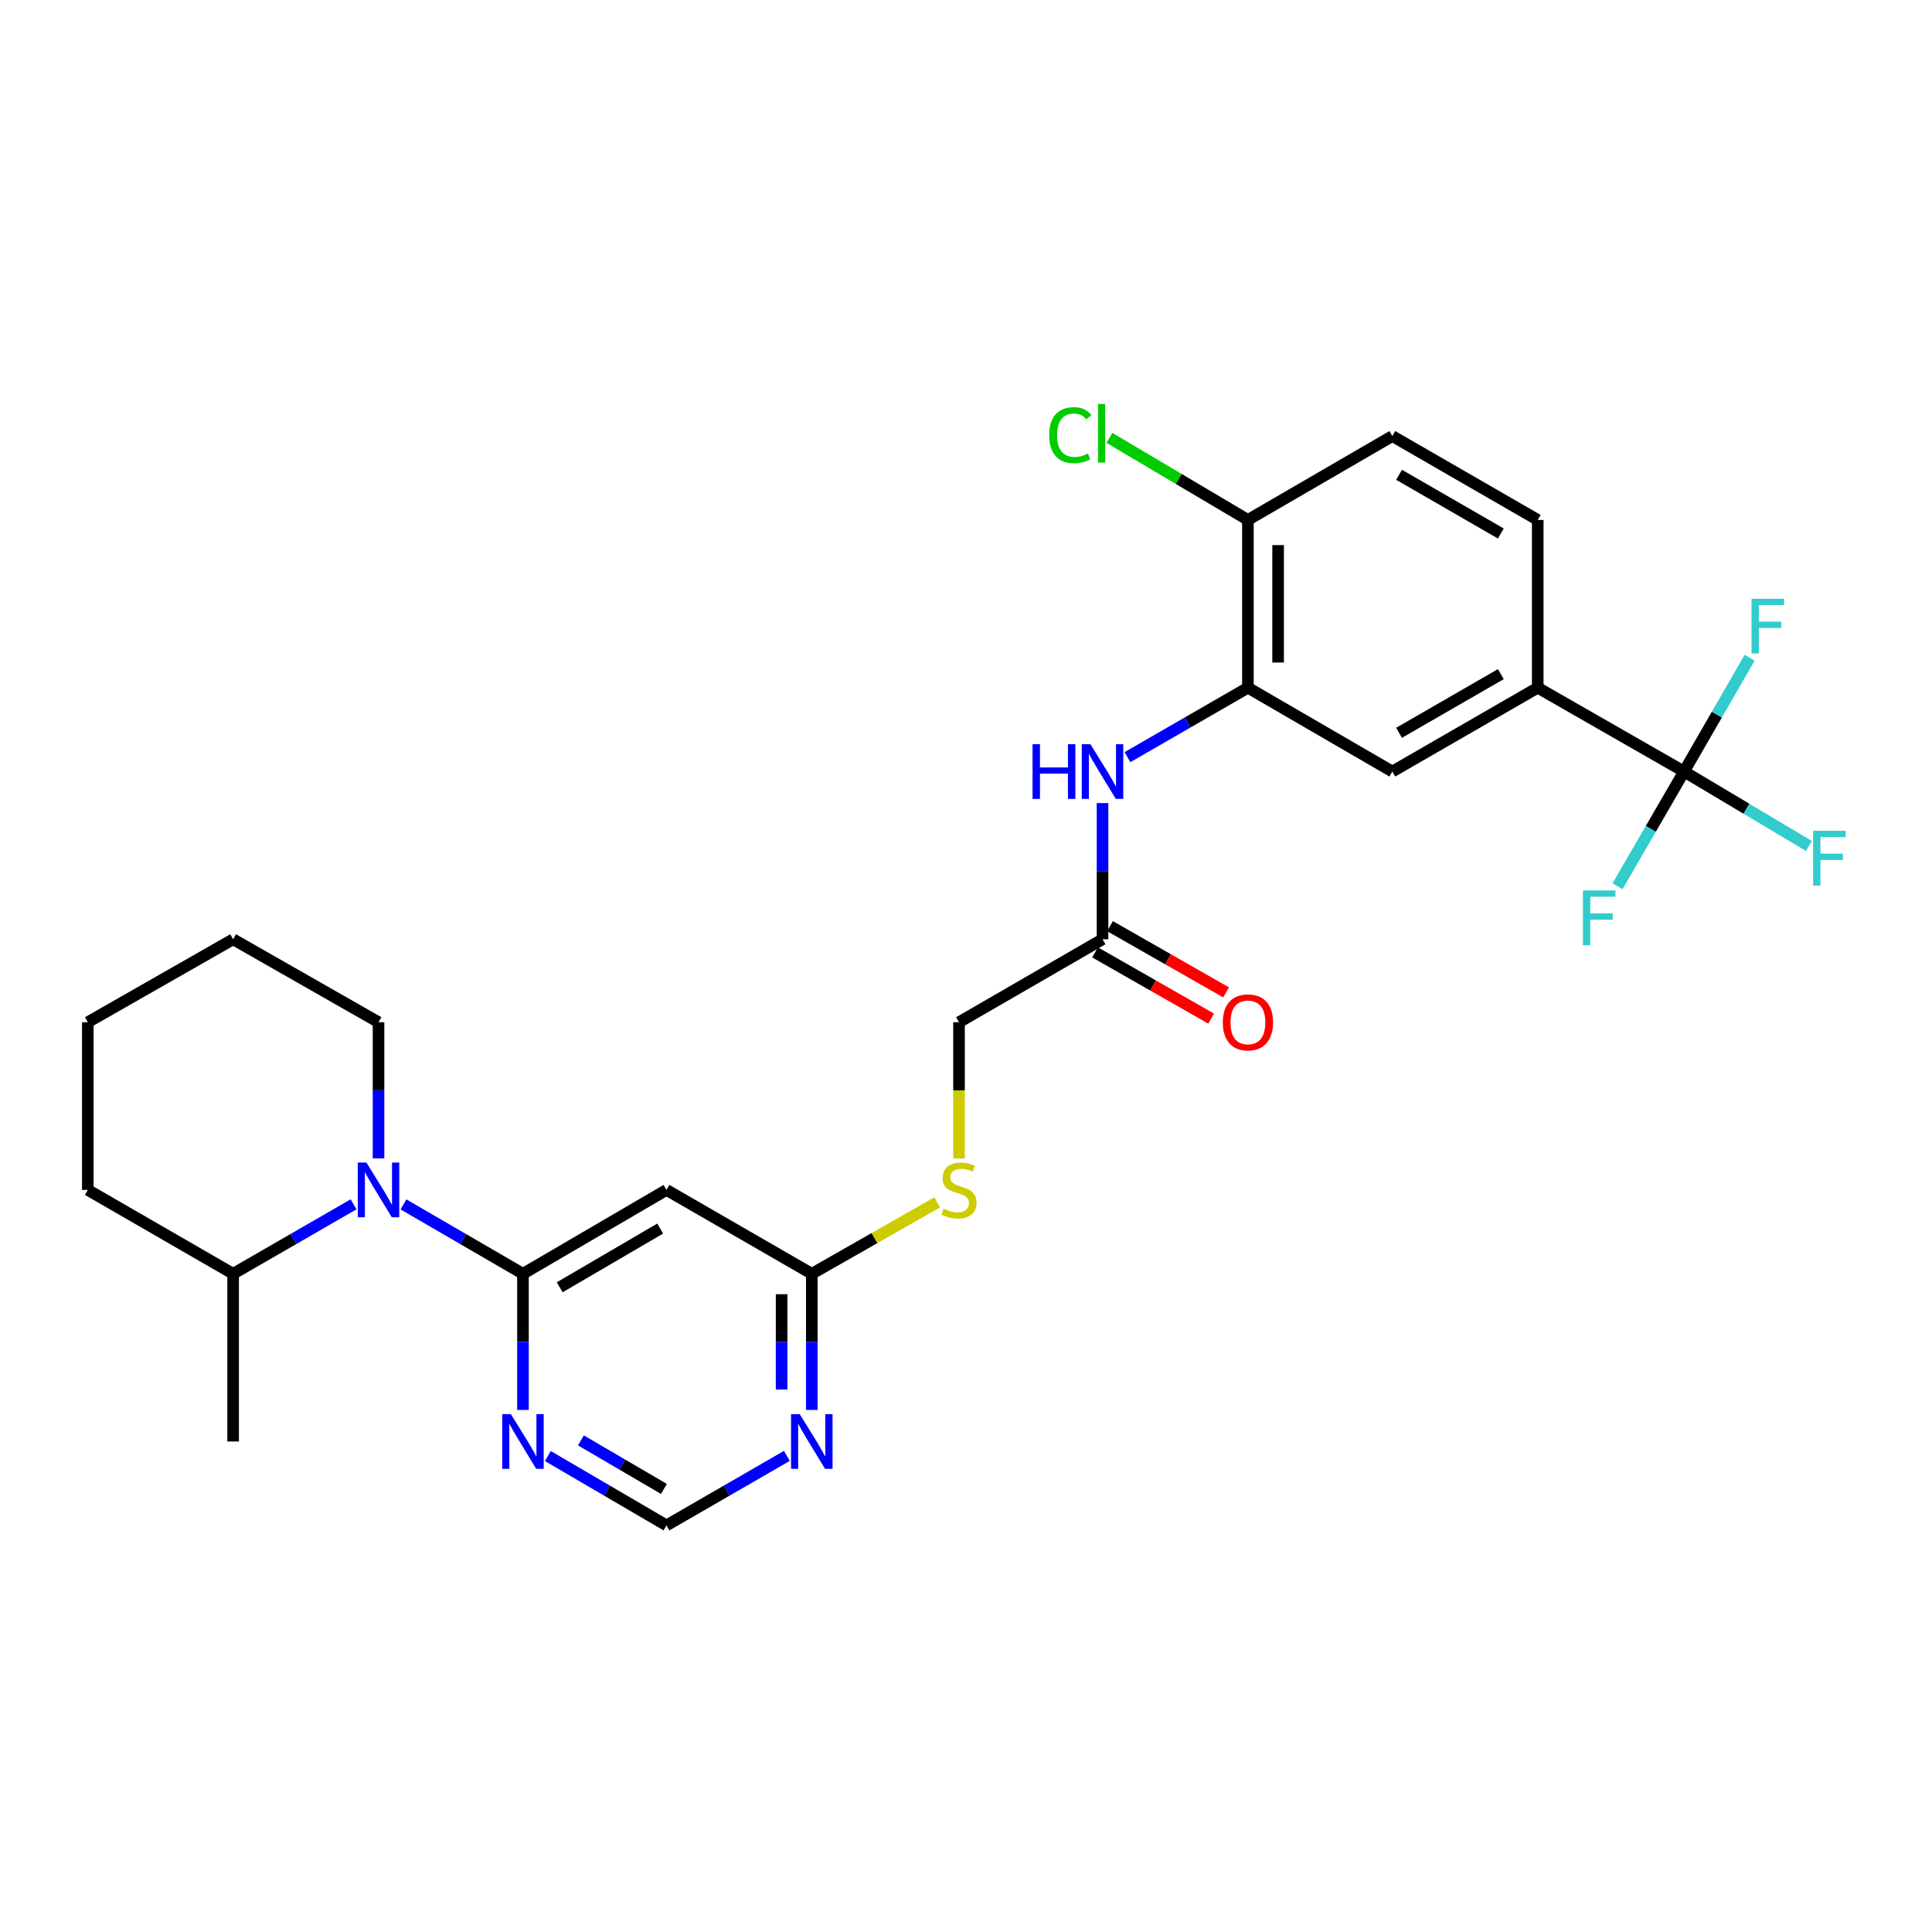 <?xml version='1.0' encoding='iso-8859-1'?>
<svg version='1.1' baseProfile='full'
              xmlns='http://www.w3.org/2000/svg'
                      xmlns:rdkit='http://www.rdkit.org/xml'
                      xmlns:xlink='http://www.w3.org/1999/xlink'
                  xml:space='preserve'
width='1000px' height='1000px' viewBox='0 0 1000 1000'>
<!-- END OF HEADER -->
<rect style='opacity:1.0;fill:#FFFFFF;stroke:none' width='1000' height='1000' x='0' y='0'> </rect>
<path class='bond-0' d='M 270.684,659.312 L 239.754,641.353' style='fill:none;fill-rule:evenodd;stroke:#000000;stroke-width:6px;stroke-linecap:butt;stroke-linejoin:miter;stroke-opacity:1' />
<path class='bond-0' d='M 239.754,641.353 L 208.824,623.393' style='fill:none;fill-rule:evenodd;stroke:#0000FF;stroke-width:6px;stroke-linecap:butt;stroke-linejoin:miter;stroke-opacity:1' />
<path class='bond-2' d='M 270.684,659.312 L 344.967,615.902' style='fill:none;fill-rule:evenodd;stroke:#000000;stroke-width:6px;stroke-linecap:butt;stroke-linejoin:miter;stroke-opacity:1' />
<path class='bond-2' d='M 289.711,666.294 L 341.709,635.906' style='fill:none;fill-rule:evenodd;stroke:#000000;stroke-width:6px;stroke-linecap:butt;stroke-linejoin:miter;stroke-opacity:1' />
<path class='bond-3' d='M 270.684,659.312 L 270.684,694.549' style='fill:none;fill-rule:evenodd;stroke:#000000;stroke-width:6px;stroke-linecap:butt;stroke-linejoin:miter;stroke-opacity:1' />
<path class='bond-3' d='M 270.684,694.549 L 270.684,729.785' style='fill:none;fill-rule:evenodd;stroke:#0000FF;stroke-width:6px;stroke-linecap:butt;stroke-linejoin:miter;stroke-opacity:1' />
<path class='bond-14' d='M 183.011,623.35 L 151.839,641.331' style='fill:none;fill-rule:evenodd;stroke:#0000FF;stroke-width:6px;stroke-linecap:butt;stroke-linejoin:miter;stroke-opacity:1' />
<path class='bond-14' d='M 151.839,641.331 L 120.667,659.312' style='fill:none;fill-rule:evenodd;stroke:#000000;stroke-width:6px;stroke-linecap:butt;stroke-linejoin:miter;stroke-opacity:1' />
<path class='bond-23' d='M 195.923,599.572 L 195.923,564.336' style='fill:none;fill-rule:evenodd;stroke:#0000FF;stroke-width:6px;stroke-linecap:butt;stroke-linejoin:miter;stroke-opacity:1' />
<path class='bond-23' d='M 195.923,564.336 L 195.923,529.099' style='fill:none;fill-rule:evenodd;stroke:#000000;stroke-width:6px;stroke-linecap:butt;stroke-linejoin:miter;stroke-opacity:1' />
<path class='bond-1' d='M 871.653,399.347 L 795.928,355.954' style='fill:none;fill-rule:evenodd;stroke:#000000;stroke-width:6px;stroke-linecap:butt;stroke-linejoin:miter;stroke-opacity:1' />
<path class='bond-18' d='M 871.653,399.347 L 903.967,418.606' style='fill:none;fill-rule:evenodd;stroke:#000000;stroke-width:6px;stroke-linecap:butt;stroke-linejoin:miter;stroke-opacity:1' />
<path class='bond-18' d='M 903.967,418.606 L 936.282,437.866' style='fill:none;fill-rule:evenodd;stroke:#33CCCC;stroke-width:6px;stroke-linecap:butt;stroke-linejoin:miter;stroke-opacity:1' />
<path class='bond-19' d='M 871.653,399.347 L 854.44,429.035' style='fill:none;fill-rule:evenodd;stroke:#000000;stroke-width:6px;stroke-linecap:butt;stroke-linejoin:miter;stroke-opacity:1' />
<path class='bond-19' d='M 854.44,429.035 L 837.227,458.723' style='fill:none;fill-rule:evenodd;stroke:#33CCCC;stroke-width:6px;stroke-linecap:butt;stroke-linejoin:miter;stroke-opacity:1' />
<path class='bond-20' d='M 871.653,399.347 L 888.634,369.885' style='fill:none;fill-rule:evenodd;stroke:#000000;stroke-width:6px;stroke-linecap:butt;stroke-linejoin:miter;stroke-opacity:1' />
<path class='bond-20' d='M 888.634,369.885 L 905.615,340.422' style='fill:none;fill-rule:evenodd;stroke:#33CCCC;stroke-width:6px;stroke-linecap:butt;stroke-linejoin:miter;stroke-opacity:1' />
<path class='bond-8' d='M 344.967,615.902 L 420.188,659.312' style='fill:none;fill-rule:evenodd;stroke:#000000;stroke-width:6px;stroke-linecap:butt;stroke-linejoin:miter;stroke-opacity:1' />
<path class='bond-11' d='M 283.575,753.652 L 314.271,771.597' style='fill:none;fill-rule:evenodd;stroke:#0000FF;stroke-width:6px;stroke-linecap:butt;stroke-linejoin:miter;stroke-opacity:1' />
<path class='bond-11' d='M 314.271,771.597 L 344.967,789.543' style='fill:none;fill-rule:evenodd;stroke:#000000;stroke-width:6px;stroke-linecap:butt;stroke-linejoin:miter;stroke-opacity:1' />
<path class='bond-11' d='M 300.671,745.544 L 322.158,758.106' style='fill:none;fill-rule:evenodd;stroke:#0000FF;stroke-width:6px;stroke-linecap:butt;stroke-linejoin:miter;stroke-opacity:1' />
<path class='bond-11' d='M 322.158,758.106 L 343.645,770.668' style='fill:none;fill-rule:evenodd;stroke:#000000;stroke-width:6px;stroke-linecap:butt;stroke-linejoin:miter;stroke-opacity:1' />
<path class='bond-4' d='M 645.92,355.954 L 614.748,373.928' style='fill:none;fill-rule:evenodd;stroke:#000000;stroke-width:6px;stroke-linecap:butt;stroke-linejoin:miter;stroke-opacity:1' />
<path class='bond-4' d='M 614.748,373.928 L 583.576,391.902' style='fill:none;fill-rule:evenodd;stroke:#0000FF;stroke-width:6px;stroke-linecap:butt;stroke-linejoin:miter;stroke-opacity:1' />
<path class='bond-9' d='M 645.92,355.954 L 720.673,399.347' style='fill:none;fill-rule:evenodd;stroke:#000000;stroke-width:6px;stroke-linecap:butt;stroke-linejoin:miter;stroke-opacity:1' />
<path class='bond-12' d='M 645.92,355.954 L 645.92,269.116' style='fill:none;fill-rule:evenodd;stroke:#000000;stroke-width:6px;stroke-linecap:butt;stroke-linejoin:miter;stroke-opacity:1' />
<path class='bond-12' d='M 661.548,342.928 L 661.548,282.142' style='fill:none;fill-rule:evenodd;stroke:#000000;stroke-width:6px;stroke-linecap:butt;stroke-linejoin:miter;stroke-opacity:1' />
<path class='bond-5' d='M 795.928,355.954 L 720.673,399.347' style='fill:none;fill-rule:evenodd;stroke:#000000;stroke-width:6px;stroke-linecap:butt;stroke-linejoin:miter;stroke-opacity:1' />
<path class='bond-5' d='M 776.834,348.924 L 724.155,379.299' style='fill:none;fill-rule:evenodd;stroke:#000000;stroke-width:6px;stroke-linecap:butt;stroke-linejoin:miter;stroke-opacity:1' />
<path class='bond-30' d='M 795.928,355.954 L 795.928,269.116' style='fill:none;fill-rule:evenodd;stroke:#000000;stroke-width:6px;stroke-linecap:butt;stroke-linejoin:miter;stroke-opacity:1' />
<path class='bond-6' d='M 570.665,415.677 L 570.665,450.922' style='fill:none;fill-rule:evenodd;stroke:#0000FF;stroke-width:6px;stroke-linecap:butt;stroke-linejoin:miter;stroke-opacity:1' />
<path class='bond-6' d='M 570.665,450.922 L 570.665,486.167' style='fill:none;fill-rule:evenodd;stroke:#000000;stroke-width:6px;stroke-linecap:butt;stroke-linejoin:miter;stroke-opacity:1' />
<path class='bond-7' d='M 407.277,753.569 L 376.122,771.556' style='fill:none;fill-rule:evenodd;stroke:#0000FF;stroke-width:6px;stroke-linecap:butt;stroke-linejoin:miter;stroke-opacity:1' />
<path class='bond-7' d='M 376.122,771.556 L 344.967,789.543' style='fill:none;fill-rule:evenodd;stroke:#000000;stroke-width:6px;stroke-linecap:butt;stroke-linejoin:miter;stroke-opacity:1' />
<path class='bond-28' d='M 420.188,729.785 L 420.188,694.549' style='fill:none;fill-rule:evenodd;stroke:#0000FF;stroke-width:6px;stroke-linecap:butt;stroke-linejoin:miter;stroke-opacity:1' />
<path class='bond-28' d='M 420.188,694.549 L 420.188,659.312' style='fill:none;fill-rule:evenodd;stroke:#000000;stroke-width:6px;stroke-linecap:butt;stroke-linejoin:miter;stroke-opacity:1' />
<path class='bond-28' d='M 404.56,719.214 L 404.56,694.549' style='fill:none;fill-rule:evenodd;stroke:#0000FF;stroke-width:6px;stroke-linecap:butt;stroke-linejoin:miter;stroke-opacity:1' />
<path class='bond-28' d='M 404.56,694.549 L 404.56,669.883' style='fill:none;fill-rule:evenodd;stroke:#000000;stroke-width:6px;stroke-linecap:butt;stroke-linejoin:miter;stroke-opacity:1' />
<path class='bond-13' d='M 420.188,659.312 L 452.649,640.818' style='fill:none;fill-rule:evenodd;stroke:#000000;stroke-width:6px;stroke-linecap:butt;stroke-linejoin:miter;stroke-opacity:1' />
<path class='bond-13' d='M 452.649,640.818 L 485.109,622.325' style='fill:none;fill-rule:evenodd;stroke:#CCCC00;stroke-width:6px;stroke-linecap:butt;stroke-linejoin:miter;stroke-opacity:1' />
<path class='bond-10' d='M 570.665,486.167 L 496.381,529.099' style='fill:none;fill-rule:evenodd;stroke:#000000;stroke-width:6px;stroke-linecap:butt;stroke-linejoin:miter;stroke-opacity:1' />
<path class='bond-16' d='M 566.793,492.954 L 596.838,510.094' style='fill:none;fill-rule:evenodd;stroke:#000000;stroke-width:6px;stroke-linecap:butt;stroke-linejoin:miter;stroke-opacity:1' />
<path class='bond-16' d='M 596.838,510.094 L 626.883,527.234' style='fill:none;fill-rule:evenodd;stroke:#FF0000;stroke-width:6px;stroke-linecap:butt;stroke-linejoin:miter;stroke-opacity:1' />
<path class='bond-16' d='M 574.537,479.38 L 604.582,496.52' style='fill:none;fill-rule:evenodd;stroke:#000000;stroke-width:6px;stroke-linecap:butt;stroke-linejoin:miter;stroke-opacity:1' />
<path class='bond-16' d='M 604.582,496.52 L 634.626,513.66' style='fill:none;fill-rule:evenodd;stroke:#FF0000;stroke-width:6px;stroke-linecap:butt;stroke-linejoin:miter;stroke-opacity:1' />
<path class='bond-17' d='M 645.92,269.116 L 720.673,225.706' style='fill:none;fill-rule:evenodd;stroke:#000000;stroke-width:6px;stroke-linecap:butt;stroke-linejoin:miter;stroke-opacity:1' />
<path class='bond-22' d='M 645.92,269.116 L 610.074,247.883' style='fill:none;fill-rule:evenodd;stroke:#000000;stroke-width:6px;stroke-linecap:butt;stroke-linejoin:miter;stroke-opacity:1' />
<path class='bond-22' d='M 610.074,247.883 L 574.228,226.65' style='fill:none;fill-rule:evenodd;stroke:#00CC00;stroke-width:6px;stroke-linecap:butt;stroke-linejoin:miter;stroke-opacity:1' />
<path class='bond-21' d='M 496.381,599.612 L 496.381,564.356' style='fill:none;fill-rule:evenodd;stroke:#CCCC00;stroke-width:6px;stroke-linecap:butt;stroke-linejoin:miter;stroke-opacity:1' />
<path class='bond-21' d='M 496.381,564.356 L 496.381,529.099' style='fill:none;fill-rule:evenodd;stroke:#000000;stroke-width:6px;stroke-linecap:butt;stroke-linejoin:miter;stroke-opacity:1' />
<path class='bond-24' d='M 120.667,659.312 L 120.667,746.115' style='fill:none;fill-rule:evenodd;stroke:#000000;stroke-width:6px;stroke-linecap:butt;stroke-linejoin:miter;stroke-opacity:1' />
<path class='bond-25' d='M 120.667,659.312 L 45.455,615.902' style='fill:none;fill-rule:evenodd;stroke:#000000;stroke-width:6px;stroke-linecap:butt;stroke-linejoin:miter;stroke-opacity:1' />
<path class='bond-15' d='M 795.928,269.116 L 720.673,225.706' style='fill:none;fill-rule:evenodd;stroke:#000000;stroke-width:6px;stroke-linecap:butt;stroke-linejoin:miter;stroke-opacity:1' />
<path class='bond-15' d='M 776.832,276.142 L 724.152,245.755' style='fill:none;fill-rule:evenodd;stroke:#000000;stroke-width:6px;stroke-linecap:butt;stroke-linejoin:miter;stroke-opacity:1' />
<path class='bond-26' d='M 195.923,529.099 L 120.667,486.167' style='fill:none;fill-rule:evenodd;stroke:#000000;stroke-width:6px;stroke-linecap:butt;stroke-linejoin:miter;stroke-opacity:1' />
<path class='bond-29' d='M 45.455,615.902 L 45.455,529.099' style='fill:none;fill-rule:evenodd;stroke:#000000;stroke-width:6px;stroke-linecap:butt;stroke-linejoin:miter;stroke-opacity:1' />
<path class='bond-27' d='M 120.667,486.167 L 45.455,529.099' style='fill:none;fill-rule:evenodd;stroke:#000000;stroke-width:6px;stroke-linecap:butt;stroke-linejoin:miter;stroke-opacity:1' />
<path  class='atom-1' d='M 189.663 601.742
L 198.943 616.742
Q 199.863 618.222, 201.343 620.902
Q 202.823 623.582, 202.903 623.742
L 202.903 601.742
L 206.663 601.742
L 206.663 630.062
L 202.783 630.062
L 192.823 613.662
Q 191.663 611.742, 190.423 609.542
Q 189.223 607.342, 188.863 606.662
L 188.863 630.062
L 185.183 630.062
L 185.183 601.742
L 189.663 601.742
' fill='#0000FF'/>
<path  class='atom-4' d='M 264.424 731.955
L 273.704 746.955
Q 274.624 748.435, 276.104 751.115
Q 277.584 753.795, 277.664 753.955
L 277.664 731.955
L 281.424 731.955
L 281.424 760.275
L 277.544 760.275
L 267.584 743.875
Q 266.424 741.955, 265.184 739.755
Q 263.984 737.555, 263.624 736.875
L 263.624 760.275
L 259.944 760.275
L 259.944 731.955
L 264.424 731.955
' fill='#0000FF'/>
<path  class='atom-7' d='M 534.445 385.187
L 538.285 385.187
L 538.285 397.227
L 552.765 397.227
L 552.765 385.187
L 556.605 385.187
L 556.605 413.507
L 552.765 413.507
L 552.765 400.427
L 538.285 400.427
L 538.285 413.507
L 534.445 413.507
L 534.445 385.187
' fill='#0000FF'/>
<path  class='atom-7' d='M 564.405 385.187
L 573.685 400.187
Q 574.605 401.667, 576.085 404.347
Q 577.565 407.027, 577.645 407.187
L 577.645 385.187
L 581.405 385.187
L 581.405 413.507
L 577.525 413.507
L 567.565 397.107
Q 566.405 395.187, 565.165 392.987
Q 563.965 390.787, 563.605 390.107
L 563.605 413.507
L 559.925 413.507
L 559.925 385.187
L 564.405 385.187
' fill='#0000FF'/>
<path  class='atom-8' d='M 413.928 731.955
L 423.208 746.955
Q 424.128 748.435, 425.608 751.115
Q 427.088 753.795, 427.168 753.955
L 427.168 731.955
L 430.928 731.955
L 430.928 760.275
L 427.048 760.275
L 417.088 743.875
Q 415.928 741.955, 414.688 739.755
Q 413.488 737.555, 413.128 736.875
L 413.128 760.275
L 409.448 760.275
L 409.448 731.955
L 413.928 731.955
' fill='#0000FF'/>
<path  class='atom-14' d='M 488.381 625.622
Q 488.701 625.742, 490.021 626.302
Q 491.341 626.862, 492.781 627.222
Q 494.261 627.542, 495.701 627.542
Q 498.381 627.542, 499.941 626.262
Q 501.501 624.942, 501.501 622.662
Q 501.501 621.102, 500.701 620.142
Q 499.941 619.182, 498.741 618.662
Q 497.541 618.142, 495.541 617.542
Q 493.021 616.782, 491.501 616.062
Q 490.021 615.342, 488.941 613.822
Q 487.901 612.302, 487.901 609.742
Q 487.901 606.182, 490.301 603.982
Q 492.741 601.782, 497.541 601.782
Q 500.821 601.782, 504.541 603.342
L 503.621 606.422
Q 500.221 605.022, 497.661 605.022
Q 494.901 605.022, 493.381 606.182
Q 491.861 607.302, 491.901 609.262
Q 491.901 610.782, 492.661 611.702
Q 493.461 612.622, 494.581 613.142
Q 495.741 613.662, 497.661 614.262
Q 500.221 615.062, 501.741 615.862
Q 503.261 616.662, 504.341 618.302
Q 505.461 619.902, 505.461 622.662
Q 505.461 626.582, 502.821 628.702
Q 500.221 630.782, 495.861 630.782
Q 493.341 630.782, 491.421 630.222
Q 489.541 629.702, 487.301 628.782
L 488.381 625.622
' fill='#CCCC00'/>
<path  class='atom-17' d='M 632.92 529.179
Q 632.92 522.379, 636.28 518.579
Q 639.64 514.779, 645.92 514.779
Q 652.2 514.779, 655.56 518.579
Q 658.92 522.379, 658.92 529.179
Q 658.92 536.059, 655.52 539.979
Q 652.12 543.859, 645.92 543.859
Q 639.68 543.859, 636.28 539.979
Q 632.92 536.099, 632.92 529.179
M 645.92 540.659
Q 650.24 540.659, 652.56 537.779
Q 654.92 534.859, 654.92 529.179
Q 654.92 523.619, 652.56 520.819
Q 650.24 517.979, 645.92 517.979
Q 641.6 517.979, 639.24 520.779
Q 636.92 523.579, 636.92 529.179
Q 636.92 534.899, 639.24 537.779
Q 641.6 540.659, 645.92 540.659
' fill='#FF0000'/>
<path  class='atom-19' d='M 938.471 430.029
L 955.311 430.029
L 955.311 433.269
L 942.271 433.269
L 942.271 441.869
L 953.871 441.869
L 953.871 445.149
L 942.271 445.149
L 942.271 458.349
L 938.471 458.349
L 938.471 430.029
' fill='#33CCCC'/>
<path  class='atom-20' d='M 819.328 460.911
L 836.168 460.911
L 836.168 464.151
L 823.128 464.151
L 823.128 472.751
L 834.728 472.751
L 834.728 476.031
L 823.128 476.031
L 823.128 489.231
L 819.328 489.231
L 819.328 460.911
' fill='#33CCCC'/>
<path  class='atom-21' d='M 906.608 309.931
L 923.448 309.931
L 923.448 313.171
L 910.408 313.171
L 910.408 321.771
L 922.008 321.771
L 922.008 325.051
L 910.408 325.051
L 910.408 338.251
L 906.608 338.251
L 906.608 309.931
' fill='#33CCCC'/>
<path  class='atom-23' d='M 543.067 225.236
Q 543.067 218.196, 546.347 214.516
Q 549.667 210.796, 555.947 210.796
Q 561.787 210.796, 564.907 214.916
L 562.267 217.076
Q 559.987 214.076, 555.947 214.076
Q 551.667 214.076, 549.387 216.956
Q 547.147 219.796, 547.147 225.236
Q 547.147 230.836, 549.467 233.716
Q 551.827 236.596, 556.387 236.596
Q 559.507 236.596, 563.147 234.716
L 564.267 237.716
Q 562.787 238.676, 560.547 239.236
Q 558.307 239.796, 555.827 239.796
Q 549.667 239.796, 546.347 236.036
Q 543.067 232.276, 543.067 225.236
' fill='#00CC00'/>
<path  class='atom-23' d='M 568.347 209.076
L 572.027 209.076
L 572.027 239.436
L 568.347 239.436
L 568.347 209.076
' fill='#00CC00'/>
</svg>
